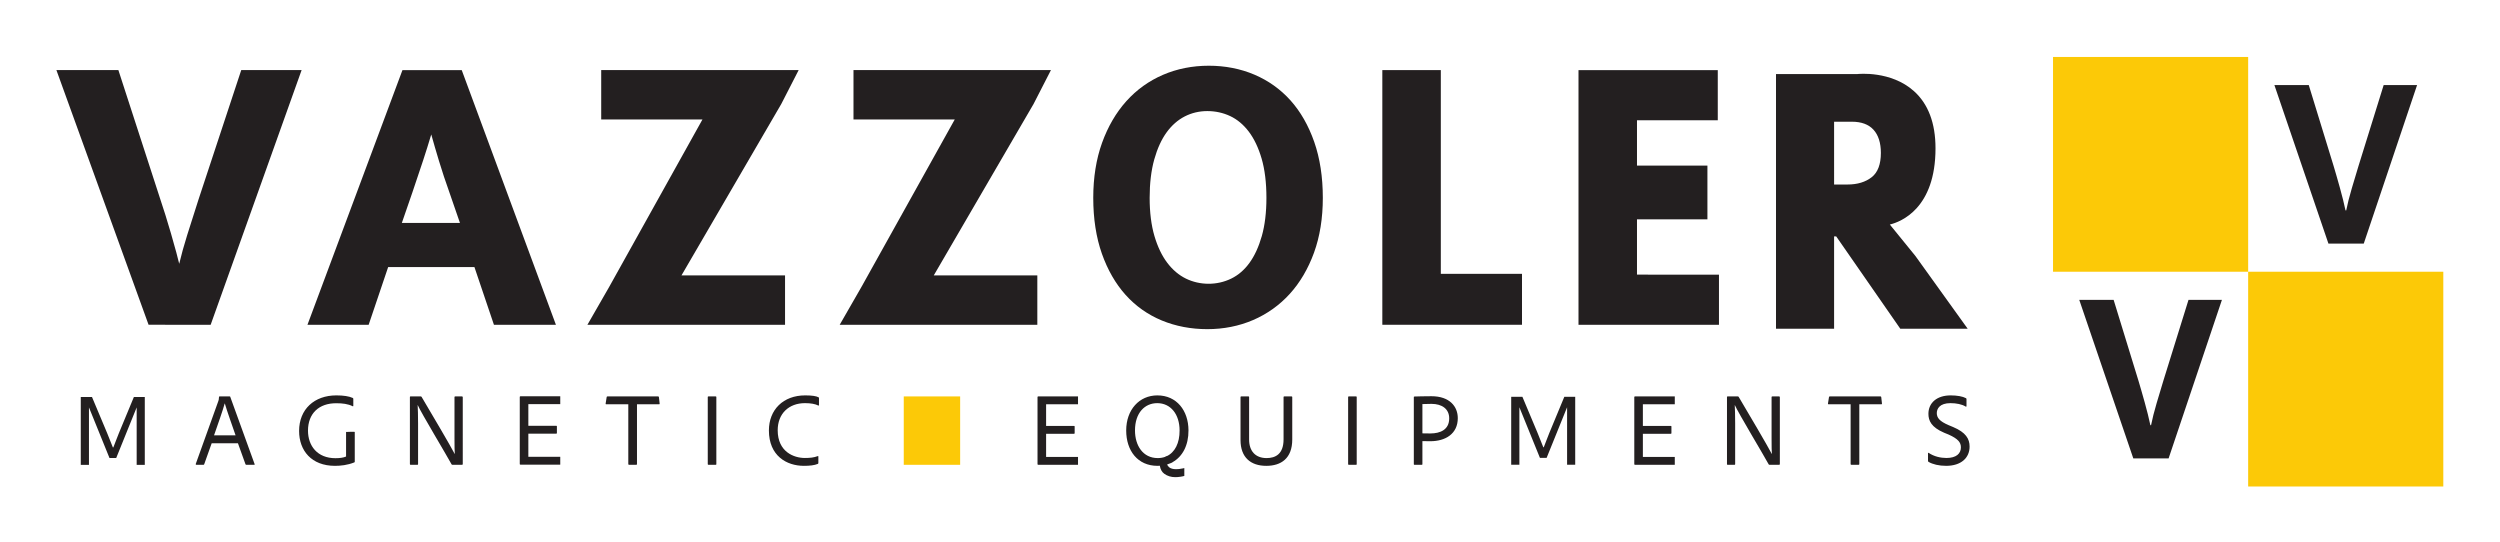 <svg xmlns:dc="http://purl.org/dc/elements/1.1/" xmlns:cc="http://creativecommons.org/ns#" xmlns:rdf="http://www.w3.org/1999/02/22-rdf-syntax-ns#" xmlns:svg="http://www.w3.org/2000/svg" xmlns="http://www.w3.org/2000/svg" viewBox="0 0 837.472 181.72" height="181.72" width="837.472" xml:space="preserve" id="svg2"><defs id="defs6"><clipPath id="clipPath18"><path id="path16" d="M 0,136.29 H 628.104 V 0 H 0 Z"></path></clipPath></defs><g transform="matrix(1.333,0,0,-1.333,0,181.72)" id="g10"><g id="g12"><g clip-path="url(#clipPath18)" id="g14"><g transform="translate(49.911,86.263)" id="g20"><path id="path22" style="fill:#231f20;fill-opacity:1;fill-rule:nonzero;stroke:none" d="m 0,0 c -0.868,-2.669 -1.818,-5.653 -2.852,-8.955 -0.834,-2.661 -1.512,-5.103 -2.023,-7.28 -0.208,0.875 -0.448,1.816 -0.717,2.811 -0.435,1.603 -0.886,3.206 -1.352,4.809 -0.469,1.603 -0.936,3.156 -1.403,4.659 l -11.815,36.401 h -15.575 l 23.162,-64 H 3.028 l 22.857,64 H 10.714 Z"></path></g><g transform="translate(106.362,96.101)" id="g24"><path id="path26" style="fill:#231f20;fill-opacity:1;fill-rule:nonzero;stroke:none" d="M 0,0 C 0.712,2.166 1.388,4.324 2.014,6.435 2.627,4.241 3.276,2.019 3.946,-0.188 4.748,-2.83 5.625,-5.479 6.552,-8.057 l 2.671,-7.736 H -5.374 l 2.672,7.738 C -1.769,-5.32 -0.868,-2.636 0,0 m -5.222,22.606 -23.873,-64 h 15.379 l 4.9,14.5 h 21.682 l 4.9,-14.5 h 15.577 l -23.67,64 z"></path></g><g transform="translate(200.705,118.708)" id="g28"><path id="path30" style="fill:#231f20;fill-opacity:1;fill-rule:nonzero;stroke:none" d="M 0,0 H -49.619 V -12.4 H -24.17 L -47.653,-54.551 -53.083,-64 H -3.42 v 12.4 h -26.03 l 25.076,43.072 z"></path></g><g transform="translate(264.105,118.708)" id="g32"><path id="path34" style="fill:#231f20;fill-opacity:1;fill-rule:nonzero;stroke:none" d="m 0,0 h -49.62 v -12.4 h 25.45 L -47.653,-54.551 -53.084,-64 H -3.42 v 12.4 h -26.029 l 25.075,43.072 z"></path></g><g transform="translate(318.258,86.608)" id="g36"><path id="path38" style="fill:#231f20;fill-opacity:1;fill-rule:nonzero;stroke:none" d="m 0,0 c 0,-3.668 -0.392,-6.903 -1.162,-9.613 -0.769,-2.698 -1.813,-4.967 -3.104,-6.743 -1.277,-1.757 -2.819,-3.084 -4.584,-3.944 -3.598,-1.753 -7.886,-1.7 -11.374,0 -1.767,0.861 -3.342,2.191 -4.68,3.953 -1.35,1.774 -2.438,4.041 -3.236,6.739 -0.799,2.705 -1.205,5.938 -1.205,9.608 0,3.673 0.391,6.925 1.162,9.665 0.767,2.729 1.811,5.013 3.103,6.791 1.278,1.759 2.809,3.105 4.549,3.999 1.738,0.893 3.648,1.345 5.677,1.345 2.032,0 3.963,-0.421 5.738,-1.253 1.762,-0.827 3.336,-2.139 4.676,-3.899 1.35,-1.781 2.438,-4.065 3.234,-6.788 C -0.406,7.118 0,3.8 0,0 m 6.05,24.484 c -2.522,2.808 -5.576,4.987 -9.08,6.476 -3.5,1.487 -7.357,2.24 -11.46,2.24 -4.109,0 -7.981,-0.77 -11.509,-2.29 -3.533,-1.521 -6.634,-3.75 -9.215,-6.626 -2.576,-2.87 -4.627,-6.391 -6.095,-10.465 -1.466,-4.069 -2.21,-8.718 -2.21,-13.819 0,-5.234 0.728,-9.95 2.164,-14.017 1.438,-4.079 3.443,-7.567 5.959,-10.367 2.522,-2.81 5.579,-4.973 9.084,-6.428 3.5,-1.452 7.355,-2.188 11.458,-2.188 4.106,0 7.978,0.771 11.509,2.291 3.532,1.521 6.63,3.732 9.212,6.573 2.576,2.836 4.628,6.323 6.096,10.365 1.467,4.038 2.211,8.671 2.211,13.771 0,5.229 -0.728,9.961 -2.164,14.065 -1.44,4.111 -3.445,7.616 -5.96,10.419"></path></g><g transform="translate(362.084,118.708)" id="g40"><path id="path42" style="fill:#231f20;fill-opacity:1;fill-rule:nonzero;stroke:none" d="M 0,0 H -14.699 V -64 H 20.4 v 12.8 H 0 Z"></path></g><g transform="translate(411.383,81.207)" id="g44"><path id="path46" style="fill:#231f20;fill-opacity:1;fill-rule:nonzero;stroke:none" d="M 0,0 H 17.7 V 13.5 H 0 v 11.4 h 20.301 v 12.6 h -35 v -64 h 35.3 v 12.601 H 0 Z"></path></g><g transform="translate(472.672,97.891)" id="g48"><path id="path50" style="fill:#231f20;fill-opacity:1;fill-rule:nonzero;stroke:none" d="m 0,0 c 0,-2.844 -0.772,-4.893 -2.296,-6.089 -1.558,-1.225 -3.6,-1.846 -6.068,-1.846 h -3.392 V 7.846 h 4.473 c 2.387,0 4.214,-0.677 5.43,-2.013 C -0.623,4.484 0,2.521 0,0 m 8.669,-25.886 -6.418,7.892 c 2.81,0.691 11.479,4.048 11.479,19.16 0,6.321 -1.829,11.161 -5.437,14.384 -5.782,5.163 -13.96,4.302 -14.25,4.268 h -20.398 v -64 h 14.599 v 23.2 h 0.537 l 16.101,-23.2 h 16.935 z"></path></g><g transform="translate(313.907,25.86)" id="g52"><path id="path54" style="fill:#231f20;fill-opacity:1;fill-rule:nonzero;stroke:none" d="m 0,0 c 0,-2.86 1.561,-4.654 4.395,-4.654 2.183,0 4.263,0.962 4.263,4.706 V 10.66 c 0,0.13 0.053,0.182 0.156,0.182 h 1.846 c 0.131,0 0.183,-0.052 0.183,-0.182 V 0.025 c 0,-4.784 -2.834,-6.629 -6.527,-6.629 -3.925,0 -6.474,2.131 -6.474,6.473 V 10.66 c 0,0.104 0.026,0.182 0.156,0.182 h 1.846 C -0.052,10.842 0,10.79 0,10.686 Z"></path></g><g transform="translate(340.947,19.697)" id="g56"><path id="path58" style="fill:#231f20;fill-opacity:1;fill-rule:nonzero;stroke:none" d="m 0,0 c 0,-0.13 -0.026,-0.182 -0.156,-0.182 h -1.821 c -0.129,0 -0.181,0.052 -0.181,0.182 v 16.823 c 0,0.13 0.052,0.182 0.156,0.182 h 1.846 C -0.052,17.005 0,16.953 0,16.849 Z"></path></g><g transform="translate(357.457,27.42)" id="g60"><path id="path62" style="fill:#231f20;fill-opacity:1;fill-rule:nonzero;stroke:none" d="m 0,0 c 0.442,-0.026 0.884,-0.026 1.976,-0.026 2.548,0 4.758,0.963 4.758,3.797 0,2.365 -1.82,3.639 -4.446,3.639 C 1.222,7.41 0.416,7.384 0,7.358 Z m -2.158,9.074 c 0,0.105 0.026,0.183 0.13,0.183 0.832,0.025 2.548,0.077 4.29,0.077 4.602,0 6.631,-2.6 6.631,-5.512 0,-3.952 -3.121,-5.798 -6.891,-5.798 -1.092,0 -1.43,0.026 -2.002,0.026 v -5.773 c 0,-0.13 -0.026,-0.181 -0.156,-0.181 h -1.846 c -0.104,0 -0.156,0.051 -0.156,0.156 z"></path></g><g transform="translate(434.181,19.515)" id="g64"><path id="path66" style="fill:#231f20;fill-opacity:1;fill-rule:nonzero;stroke:none" d="M 0,0 C -0.104,0 -0.182,0.026 -0.182,0.182 V 17.03 c 0,0.105 0.027,0.157 0.157,0.157 h 2.574 c 0.13,0 0.155,-0.052 0.233,-0.157 2.263,-3.822 7.255,-12.272 8.295,-14.3 h 0.026 c -0.052,0.703 -0.079,1.69 -0.079,3.953 v 10.322 c 0,0.13 0.053,0.182 0.183,0.182 h 1.716 c 0.13,0 0.181,-0.079 0.181,-0.208 V 0.182 C 13.104,0.052 13.053,0 12.871,0 H 10.557 C 10.4,0 10.322,0.026 10.271,0.156 9.101,2.34 2.627,13.078 1.795,15.003 H 1.769 C 1.82,13.988 1.872,12.715 1.872,10.427 V 0.182 C 1.872,0.052 1.82,0 1.717,0 Z"></path></g><g transform="translate(465.069,34.726)" id="g68"><path id="path70" style="fill:#231f20;fill-opacity:1;fill-rule:nonzero;stroke:none" d="m 0,0 h -5.564 c -0.105,0 -0.157,0.052 -0.13,0.182 l 0.259,1.637 c 0.027,0.105 0.079,0.157 0.208,0.157 H 7.488 c 0.13,0 0.182,-0.052 0.208,-0.182 L 7.878,0.182 C 7.904,0.052 7.852,0 7.748,0 H 2.184 v -15.003 c 0,-0.156 -0.052,-0.208 -0.182,-0.208 H 0.208 c -0.13,0 -0.208,0.052 -0.208,0.182 z"></path></g><g transform="translate(484.672,20.243)" id="g72"><path id="path74" style="fill:#231f20;fill-opacity:1;fill-rule:nonzero;stroke:none" d="m 0,0 c -0.13,0.053 -0.156,0.156 -0.156,0.312 v 1.873 c 0,0.104 0.078,0.156 0.182,0.078 1.352,-0.91 3.016,-1.275 4.446,-1.275 2.496,0 3.64,1.118 3.64,2.679 0,1.222 -0.702,2.132 -3.068,3.198 L 3.9,7.333 c -3.224,1.378 -3.952,3.016 -3.952,4.758 0,2.704 2.08,4.628 5.59,4.628 1.638,0 3.042,-0.26 3.848,-0.701 0.104,-0.053 0.131,-0.131 0.131,-0.261 v -1.742 c 0,-0.104 -0.079,-0.182 -0.208,-0.104 -0.911,0.572 -2.341,0.859 -3.823,0.859 -2.704,0 -3.432,-1.405 -3.432,-2.497 0,-1.17 0.675,-2.054 2.99,-3.043 L 6.162,8.763 C 9.36,7.411 10.296,5.799 10.296,3.849 10.296,1.041 8.19,-0.987 4.394,-0.987 2.6,-0.987 1.014,-0.598 0,0"></path></g><g transform="translate(285.229,28.147)" id="g76"><path id="path78" style="fill:#231f20;fill-opacity:1;fill-rule:nonzero;stroke:none" d="M 0,0 C 0,4.446 2.47,6.865 5.59,6.865 8.996,6.865 11.206,4.03 11.206,0 11.226,-3.148 10.037,-5.523 7.943,-6.478 7.924,-6.457 7.9,-6.439 7.881,-6.418 7.847,-6.443 7.816,-6.47 7.782,-6.495 7.704,-6.551 7.622,-6.596 7.54,-6.644 6.988,-6.838 6.38,-6.941 5.721,-6.941 1.977,-6.941 0,-3.77 0,0 M 12.006,-9.538 C 11.69,-9.61 11.384,-9.662 11.088,-9.69 10.79,-9.717 10.531,-9.732 10.309,-9.732 c -0.743,0 -1.314,0.158 -1.713,0.474 -0.26,0.206 -0.426,0.447 -0.517,0.716 0.673,0.22 1.452,0.528 1.386,0.586 2.443,1.378 4.004,4.16 3.977,8.009 C 13.416,4.967 10.504,8.814 5.616,8.814 1.092,8.814 -2.21,5.227 -2.21,0 c 0,-5.122 2.912,-8.892 7.878,-8.892 0.196,0 0.384,0.014 0.572,0.027 0.151,-0.91 0.517,-1.58 1.105,-2.007 0.788,-0.576 1.71,-0.864 2.769,-0.864 0.222,0 0.445,0.01 0.667,0.028 0.224,0.019 0.455,0.047 0.696,0.084 0.148,0.018 0.301,0.046 0.459,0.083 0.157,0.037 0.311,0.075 0.459,0.111 v 1.977 c -0.056,-0.018 -0.116,-0.033 -0.181,-0.042 -0.065,-0.01 -0.134,-0.023 -0.208,-0.043"></path></g><g transform="translate(379.771,36.602)" id="g80"><path id="path82" style="fill:#231f20;fill-opacity:1;fill-rule:nonzero;stroke:none" d="m 0,0 h 2.816 l 3.828,-9.119 c 0.481,-1.166 0.939,-2.37 1.419,-3.556 h 0.122 c 0.481,1.186 0.9,2.39 1.38,3.556 L 13.348,0 h 2.739 v -17.065 h -2.041 c 0,0 0,11.23 0,14.442 L 8.902,-15.342 H 7.218 L 2.058,-2.623 2.057,-17.065 H 0 Z"></path></g><g transform="translate(412.862,21.491)" id="g84"><path id="path86" style="fill:#231f20;fill-opacity:1;fill-rule:nonzero;stroke:none" d="m 0,0 v 5.824 h 7.021 c 0.077,0 0.155,0.027 0.155,0.156 v 1.665 c 0,0.104 -0.052,0.156 -0.155,0.156 H 0 v 5.434 h 8.019 v 1.976 h -9.996 c -0.129,0 -0.181,-0.052 -0.181,-0.182 V -1.768 c 0,-0.156 0.026,-0.208 0.208,-0.208 h 9.88 c 0.038,0 0.063,0.011 0.089,0.022 V 0 Z"></path></g><g transform="translate(262.891,21.491)" id="g88"><path id="path90" style="fill:#231f20;fill-opacity:1;fill-rule:nonzero;stroke:none" d="m 0,0 v 5.824 h 7.021 c 0.077,0 0.155,0.027 0.155,0.156 v 1.665 c 0,0.104 -0.052,0.156 -0.155,0.156 H 0 v 5.434 h 8.019 v 1.976 h -9.996 c -0.129,0 -0.181,-0.052 -0.181,-0.182 V -1.768 c 0,-0.156 0.026,-0.208 0.208,-0.208 h 9.88 c 0.038,0 0.063,0.011 0.089,0.022 V 0 Z"></path></g><g transform="translate(59.2,26.926)" id="g92"><path id="path94" style="fill:#231f20;fill-opacity:1;fill-rule:nonzero;stroke:none" d="M 0,0 C -0.572,1.69 -2.21,6.24 -2.704,8.009 H -2.73 C -3.172,6.345 -4.42,2.86 -5.408,0 Z M -6.006,-2.002 -7.878,-7.254 C -7.904,-7.358 -7.956,-7.41 -8.086,-7.41 h -1.768 c -0.13,0 -0.182,0.078 -0.156,0.208 L -4.342,8.58 c 0.078,0.208 0.156,0.391 0.182,1.066 0,0.079 0.052,0.13 0.13,0.13 h 2.548 c 0.104,0 0.13,-0.025 0.156,-0.13 L 4.784,-7.229 C 4.836,-7.332 4.811,-7.41 4.68,-7.41 H 2.704 c -0.104,0 -0.156,0.052 -0.208,0.13 l -1.898,5.278 z"></path></g><g transform="translate(89.152,27.769)" id="g96"><path id="path98" style="fill:#231f20;fill-opacity:1;fill-rule:nonzero;stroke:none" d="m 0,0 v -7.448 c 0.026,-0.104 -0.026,-0.155 -0.13,-0.208 -1.69,-0.676 -3.406,-0.858 -4.836,-0.858 -5.902,0 -9.022,3.823 -9.022,8.762 0,5.461 3.822,8.944 9.36,8.944 1.768,0 3.198,-0.208 4.134,-0.649 0.104,-0.052 0.13,-0.13 0.13,-0.261 V 6.566 c 0,-0.129 -0.078,-0.155 -0.156,-0.103 -1.17,0.598 -2.6,0.754 -4.056,0.754 -4.42,0.052 -7.176,-2.574 -7.176,-6.891 0,-3.822 2.366,-6.916 6.89,-6.916 1.17,0 2.002,0.13 2.678,0.416 V 0 C -2.184,0 0,0.104 0,0"></path></g><g transform="translate(103.191,19.515)" id="g100"><path id="path102" style="fill:#231f20;fill-opacity:1;fill-rule:nonzero;stroke:none" d="M 0,0 C -0.104,0 -0.182,0.026 -0.182,0.182 V 17.03 c 0,0.105 0.026,0.157 0.156,0.157 h 2.574 c 0.13,0 0.156,-0.052 0.234,-0.157 2.262,-3.822 7.254,-12.272 8.294,-14.3 h 0.026 C 11.05,3.433 11.024,4.42 11.024,6.683 v 10.322 c 0,0.13 0.052,0.182 0.183,0.182 h 1.715 c 0.13,0 0.182,-0.079 0.182,-0.208 V 0.182 C 13.104,0.052 13.052,0 12.871,0 H 10.556 C 10.4,0 10.322,0.026 10.27,0.156 9.1,2.34 2.626,13.078 1.794,15.003 H 1.768 C 1.82,13.988 1.872,12.715 1.872,10.427 V 0.182 C 1.872,0.052 1.82,0 1.716,0 Z"></path></g><g transform="translate(157.894,34.726)" id="g104"><path id="path106" style="fill:#231f20;fill-opacity:1;fill-rule:nonzero;stroke:none" d="m 0,0 h -5.564 c -0.104,0 -0.156,0.052 -0.13,0.182 l 0.26,1.637 c 0.026,0.105 0.078,0.157 0.208,0.157 H 7.488 c 0.131,0 0.182,-0.052 0.208,-0.182 L 7.878,0.182 C 7.904,0.052 7.853,0 7.749,0 H 2.184 v -15.003 c 0,-0.156 -0.052,-0.208 -0.182,-0.208 H 0.208 c -0.13,0 -0.208,0.052 -0.208,0.182 z"></path></g><g transform="translate(180.02,19.697)" id="g108"><path id="path110" style="fill:#231f20;fill-opacity:1;fill-rule:nonzero;stroke:none" d="m 0,0 c 0,-0.13 -0.026,-0.182 -0.156,-0.182 h -1.82 c -0.13,0 -0.182,0.052 -0.182,0.182 v 16.823 c 0,0.13 0.052,0.182 0.156,0.182 h 1.846 C -0.052,17.005 0,16.953 0,16.849 Z"></path></g><g transform="translate(205.657,20.01)" id="g112"><path id="path114" style="fill:#231f20;fill-opacity:1;fill-rule:nonzero;stroke:none" d="m 0,0 c 0,-0.13 -0.026,-0.234 -0.13,-0.26 -0.858,-0.364 -2.055,-0.494 -3.511,-0.494 -4.341,0 -8.788,2.522 -8.788,8.892 0,5.201 3.588,8.814 9.127,8.814 1.741,0 2.756,-0.181 3.328,-0.468 0.078,-0.026 0.13,-0.103 0.13,-0.208 v -1.742 c 0,-0.156 -0.104,-0.156 -0.182,-0.13 -0.728,0.39 -1.898,0.599 -3.328,0.599 -4.083,0 -6.865,-2.652 -6.865,-6.813 0,-5.434 4.082,-6.968 6.813,-6.968 1.326,0 2.288,0.104 3.25,0.468 C -0.052,1.716 0,1.716 0,1.586 Z"></path></g><g transform="translate(20.299,36.562)" id="g116"><path id="path118" style="fill:#231f20;fill-opacity:1;fill-rule:nonzero;stroke:none" d="m 0,0 h 2.816 l 3.828,-9.119 c 0.481,-1.166 0.939,-2.37 1.419,-3.556 h 0.122 c 0.481,1.186 0.9,2.39 1.38,3.556 L 13.348,0 h 2.739 v -17.065 h -2.041 c 0,0 0,11.23 0,14.442 L 8.902,-15.342 H 7.218 L 2.058,-2.623 2.057,-17.065 H 0 Z"></path></g><g transform="translate(132.776,21.523)" id="g120"><path id="path122" style="fill:#231f20;fill-opacity:1;fill-rule:nonzero;stroke:none" d="m 0,0 v 5.824 h 7.021 c 0.077,0 0.155,0.027 0.155,0.156 v 1.665 c 0,0.104 -0.052,0.156 -0.155,0.156 H 0 v 5.434 h 8.019 v 1.976 h -9.996 c -0.129,0 -0.181,-0.052 -0.181,-0.182 V -1.768 c 0,-0.156 0.026,-0.208 0.208,-0.208 h 9.88 c 0.038,0 0.063,0.011 0.089,0.022 V 0 Z"></path></g><path id="path124" style="fill:#fcc907;fill-opacity:1;fill-rule:nonzero;stroke:none" d="m 241.291,19.515 h -14.173 v 17.186 h 14.173 z"></path><g transform="translate(580.203,114.945)" id="g126"><path id="path128" style="fill:#231f20;fill-opacity:1;fill-rule:nonzero;stroke:none" d="m 0,0 6.254,-20.365 c 0.198,-0.675 0.437,-1.486 0.715,-2.435 0.277,-0.948 0.555,-1.929 0.834,-2.941 0.277,-1.012 0.545,-2.024 0.804,-3.036 0.258,-1.012 0.466,-1.919 0.625,-2.719 h 0.179 c 0.317,1.602 0.784,3.447 1.399,5.534 0.616,2.087 1.182,3.973 1.698,5.66 L 18.822,0 H 27.22 L 13.818,-39.844 H 4.944 L -8.637,0 Z"></path></g><g transform="translate(531.162,60.973)" id="g130"><path id="path132" style="fill:#231f20;fill-opacity:1;fill-rule:nonzero;stroke:none" d="m 0,0 6.254,-20.365 c 0.198,-0.675 0.437,-1.486 0.715,-2.435 0.277,-0.948 0.555,-1.929 0.834,-2.941 0.277,-1.012 0.545,-2.024 0.804,-3.036 0.258,-1.012 0.466,-1.919 0.625,-2.719 h 0.179 c 0.317,1.602 0.784,3.447 1.399,5.534 0.616,2.087 1.182,3.973 1.698,5.66 L 18.822,0 H 27.22 L 13.818,-39.844 H 4.944 L -8.637,0 Z"></path></g><g transform="translate(515.934,122.009)" id="g134"><path id="path136" style="fill:#fcc907;fill-opacity:1;fill-rule:nonzero;stroke:none" d="M 0,0 H 49.04 V -53.973 H 0 Z"></path></g><g transform="translate(564.973,68.037)" id="g138"><path id="path140" style="fill:#fcc907;fill-opacity:1;fill-rule:nonzero;stroke:none" d="M 0,0 H 49.04 V -53.973 H 0 Z"></path></g></g></g></g></svg>